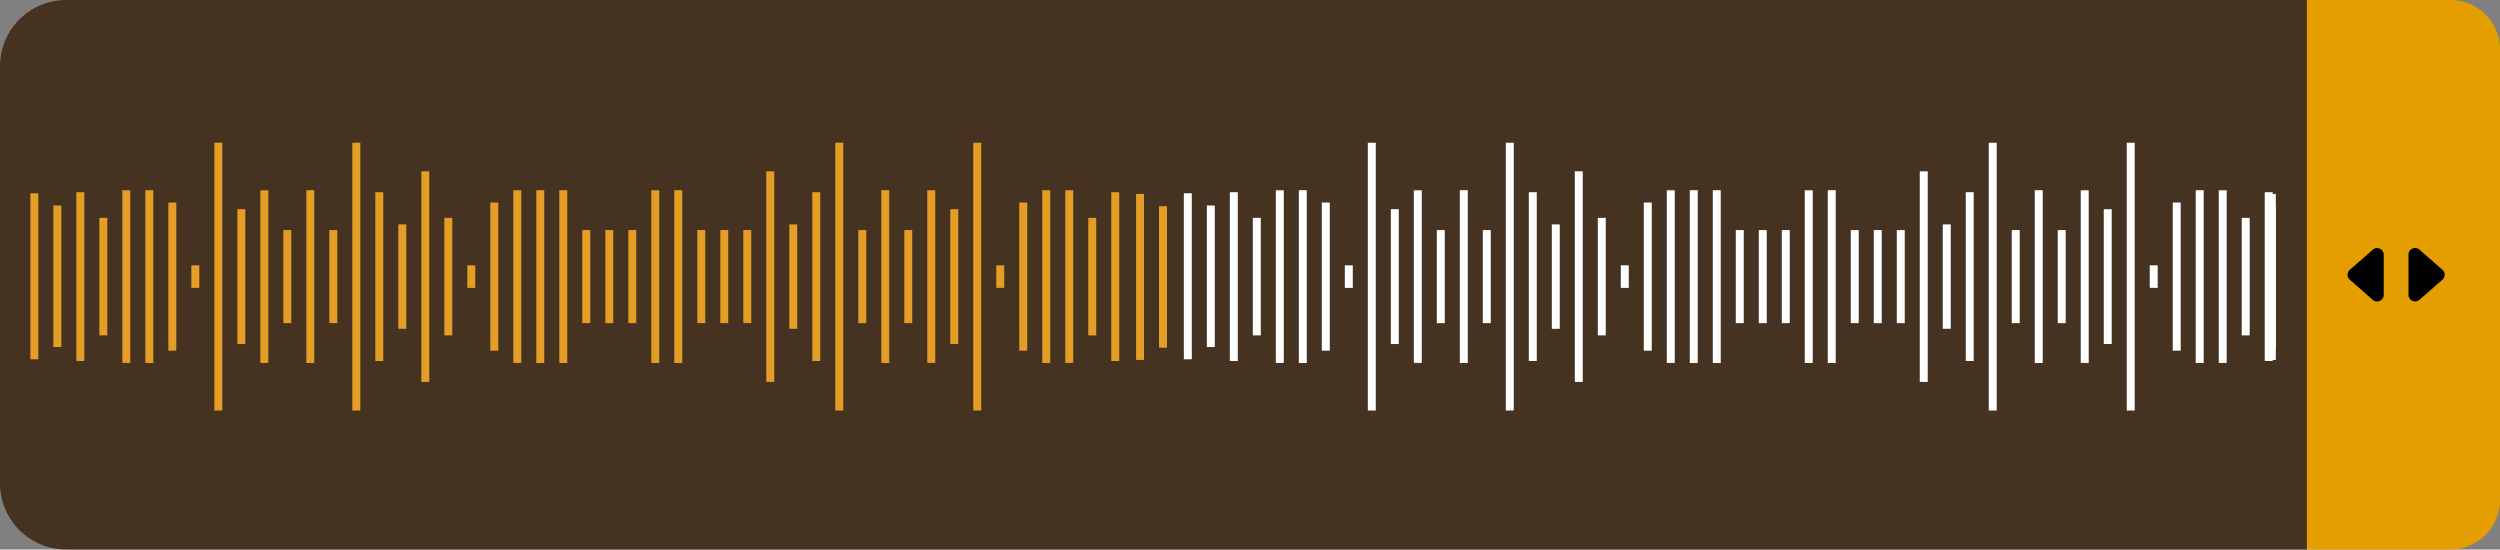 <svg id="Track" xmlns="http://www.w3.org/2000/svg" width="377.378" height="82.948" viewBox="0 0 377.378 82.948">
  <rect x="0" y="0" width="377.378" height="82.948" fill="#808080" stroke="none"/>
  <path id="Track_Region" data-name="Track Region" d="M10,0H348.234a0,0,0,0,1,0,0V82.948a0,0,0,0,1,0,0H10a10,10,0,0,1-10-10V10A10,10,0,0,1,10,0Z" fill="#463221"/>
  <g id="Waveform" transform="translate(5.185 21.541)">
    <g id="Waveform-2" data-name="Waveform">
      <g id="Gruppe_10" data-name="Gruppe 10">
        <line id="Linie_1" data-name="Linie 1" y2="21.359" transform="translate(3.472 9.483)" fill="none" stroke="#e59e25" stroke-width="1.2"/>
        <line id="Linie_2" data-name="Linie 2" y2="25.482" transform="translate(6.943 7.472)" fill="none" stroke="#e59e25" stroke-width="1.2"/>
        <line id="Linie_3" data-name="Linie 3" y2="17.741" transform="translate(10.415 11.342)" fill="none" stroke="#e59e25" stroke-width="1.2"/>
        <line id="Linie_4" data-name="Linie 4" y2="25.06" transform="translate(0 7.635)" fill="none" stroke="#e59e25" stroke-width="1.2"/>
        <line id="Linie_5" data-name="Linie 5" y2="26.063" transform="translate(13.886 7.181)" fill="none" stroke="#e59e25" stroke-width="1.2"/>
        <line id="Linie_6" data-name="Linie 6" y2="26.09" transform="translate(17.358 7.168)" fill="none" stroke="#e59e25" stroke-width="1.2"/>
        <line id="Linie_7" data-name="Linie 7" y2="22.363" transform="translate(20.829 9.031)" fill="none" stroke="#e59e25" stroke-width="1.2"/>
        <line id="Linie_8" data-name="Linie 8" y2="3.406" transform="translate(24.301 18.51)" fill="none" stroke="#e59e25" stroke-width="1.2"/>
        <line id="Linie_9" data-name="Linie 9" y2="40.425" transform="translate(27.773)" fill="none" stroke="#e59e25" stroke-width="1.2"/>
        <line id="Linie_10" data-name="Linie 10" y2="20.356" transform="translate(31.244 10.035)" fill="none" stroke="#e59e25" stroke-width="1.2"/>
        <line id="Linie_11" data-name="Linie 11" y2="26.063" transform="translate(34.716 7.181)" fill="none" stroke="#e59e25" stroke-width="1.2"/>
        <line id="Linie_12" data-name="Linie 12" y2="14.049" transform="translate(38.187 13.188)" fill="none" stroke="#e59e25" stroke-width="1.2"/>
        <line id="Linie_13" data-name="Linie 13" y2="26.09" transform="translate(41.659 7.168)" fill="none" stroke="#e59e25" stroke-width="1.2"/>
        <line id="Linie_14" data-name="Linie 14" y2="14.049" transform="translate(45.13 13.188)" fill="none" stroke="#e59e25" stroke-width="1.2"/>
        <line id="Linie_15" data-name="Linie 15" y2="40.425" transform="translate(48.602)" fill="none" stroke="#e59e25" stroke-width="1.2"/>
        <line id="Linie_16" data-name="Linie 16" y2="25.482" transform="translate(52.074 7.472)" fill="none" stroke="#e59e25" stroke-width="1.2"/>
        <line id="Linie_17" data-name="Linie 17" y2="15.761" transform="translate(55.545 12.332)" fill="none" stroke="#e59e25" stroke-width="1.2"/>
        <line id="Linie_18" data-name="Linie 18" y2="31.79" transform="translate(59.017 4.318)" fill="none" stroke="#e59e25" stroke-width="1.2"/>
        <line id="Linie_19" data-name="Linie 19" y2="21.359" transform="translate(170.372 30.942) rotate(180)" fill="none" stroke="#e59e25" stroke-width="1.2"/>
        <line id="Linie_20" data-name="Linie 20" y2="25.482" transform="translate(163.164 32.954) rotate(180)" fill="none" stroke="#e59e25" stroke-width="1.2"/>
        <line id="Linie_21" data-name="Linie 21" y2="17.741" transform="translate(159.692 29.083) rotate(180)" fill="none" stroke="#e59e25" stroke-width="1.2"/>
        <line id="Linie_22" data-name="Linie 22" y2="25.06" transform="translate(166.909 32.79) rotate(180)" fill="none" stroke="#e59e25" stroke-width="1.2"/>
        <line id="Linie_23" data-name="Linie 23" y2="26.063" transform="translate(156.221 33.244) rotate(180)" fill="none" stroke="#e59e25" stroke-width="1.2"/>
        <line id="Linie_24" data-name="Linie 24" y2="26.09" transform="translate(152.749 33.258) rotate(180)" fill="none" stroke="#e59e25" stroke-width="1.2"/>
        <line id="Linie_25" data-name="Linie 25" y2="22.363" transform="translate(149.277 31.394) rotate(180)" fill="none" stroke="#e59e25" stroke-width="1.2"/>
        <line id="Linie_26" data-name="Linie 26" y2="3.406" transform="translate(145.806 21.916) rotate(180)" fill="none" stroke="#e59e25" stroke-width="1.2"/>
        <line id="Linie_27" data-name="Linie 27" y2="40.425" transform="translate(142.334 40.425) rotate(180)" fill="none" stroke="#e59e25" stroke-width="1.2"/>
        <line id="Linie_28" data-name="Linie 28" y2="20.356" transform="translate(138.863 30.391) rotate(180)" fill="none" stroke="#e59e25" stroke-width="1.2"/>
        <line id="Linie_29" data-name="Linie 29" y2="26.063" transform="translate(135.391 33.244) rotate(180)" fill="none" stroke="#e59e25" stroke-width="1.2"/>
        <line id="Linie_30" data-name="Linie 30" y2="14.049" transform="translate(131.92 27.237) rotate(180)" fill="none" stroke="#e59e25" stroke-width="1.2"/>
        <line id="Linie_31" data-name="Linie 31" y2="26.09" transform="translate(128.448 33.258) rotate(180)" fill="none" stroke="#e59e25" stroke-width="1.2"/>
        <line id="Linie_32" data-name="Linie 32" y2="14.049" transform="translate(124.976 27.237) rotate(180)" fill="none" stroke="#e59e25" stroke-width="1.2"/>
        <line id="Linie_33" data-name="Linie 33" y2="40.425" transform="translate(121.505 40.425) rotate(180)" fill="none" stroke="#e59e25" stroke-width="1.2"/>
        <line id="Linie_34" data-name="Linie 34" y2="25.482" transform="translate(118.033 32.954) rotate(180)" fill="none" stroke="#e59e25" stroke-width="1.2"/>
        <line id="Linie_35" data-name="Linie 35" y2="15.761" transform="translate(114.562 28.093) rotate(180)" fill="none" stroke="#e59e25" stroke-width="1.2"/>
        <line id="Linie_36" data-name="Linie 36" y2="31.79" transform="translate(111.09 36.108) rotate(180)" fill="none" stroke="#e59e25" stroke-width="1.2"/>
        <line id="Linie_37" data-name="Linie 37" y2="17.741" transform="translate(62.488 11.342)" fill="none" stroke="#e59e25" stroke-width="1.2"/>
        <line id="Linie_38" data-name="Linie 38" y2="3.406" transform="translate(65.96 18.51)" fill="none" stroke="#e59e25" stroke-width="1.2"/>
        <line id="Linie_39" data-name="Linie 39" y2="22.363" transform="translate(69.431 9.031)" fill="none" stroke="#e59e25" stroke-width="1.2"/>
        <line id="Linie_40" data-name="Linie 40" y2="26.063" transform="translate(72.903 7.181)" fill="none" stroke="#e59e25" stroke-width="1.2"/>
        <line id="Linie_41" data-name="Linie 41" y2="26.09" transform="translate(76.374 7.168)" fill="none" stroke="#e59e25" stroke-width="1.2"/>
        <line id="Linie_42" data-name="Linie 42" y2="26.09" transform="translate(79.846 7.168)" fill="none" stroke="#e59e25" stroke-width="1.2"/>
        <line id="Linie_43" data-name="Linie 43" y2="14.049" transform="translate(83.318 13.188)" fill="none" stroke="#e59e25" stroke-width="1.2"/>
        <line id="Linie_44" data-name="Linie 44" y2="14.049" transform="translate(86.789 13.188)" fill="none" stroke="#e59e25" stroke-width="1.2"/>
        <line id="Linie_45" data-name="Linie 45" y2="14.049" transform="translate(90.261 13.188)" fill="none" stroke="#e59e25" stroke-width="1.2"/>
        <line id="Linie_46" data-name="Linie 46" y2="26.063" transform="translate(93.732 7.181)" fill="none" stroke="#e59e25" stroke-width="1.2"/>
        <line id="Linie_47" data-name="Linie 47" y2="26.09" transform="translate(97.204 7.168)" fill="none" stroke="#e59e25" stroke-width="1.2"/>
        <line id="Linie_48" data-name="Linie 48" y2="14.049" transform="translate(100.675 13.188)" fill="none" stroke="#e59e25" stroke-width="1.2"/>
        <line id="Linie_49" data-name="Linie 49" y2="14.049" transform="translate(104.147 13.188)" fill="none" stroke="#e59e25" stroke-width="1.2"/>
        <line id="Linie_50" data-name="Linie 50" y2="14.049" transform="translate(107.619 13.188)" fill="none" stroke="#e59e25" stroke-width="1.2"/>
      </g>
      <g id="Gruppe_252" data-name="Gruppe 252" transform="translate(174.117)">
        <line id="Linie_1-2" data-name="Linie 1" y2="21.359" transform="translate(3.472 9.483)" fill="none" stroke="#fff" stroke-width="1.2"/>
        <line id="Linie_2-2" data-name="Linie 2" y2="25.482" transform="translate(6.943 7.472)" fill="none" stroke="#fff" stroke-width="1.2"/>
        <line id="Linie_3-2" data-name="Linie 3" y2="17.741" transform="translate(10.415 11.342)" fill="none" stroke="#fff" stroke-width="1.2"/>
        <line id="Linie_4-2" data-name="Linie 4" y2="25.06" transform="translate(0 7.635)" fill="none" stroke="#fff" stroke-width="1.2"/>
        <line id="Linie_5-2" data-name="Linie 5" y2="26.063" transform="translate(13.886 7.181)" fill="none" stroke="#fff" stroke-width="1.2"/>
        <line id="Linie_6-2" data-name="Linie 6" y2="26.09" transform="translate(17.358 7.168)" fill="none" stroke="#fff" stroke-width="1.2"/>
        <line id="Linie_7-2" data-name="Linie 7" y2="22.363" transform="translate(20.829 9.031)" fill="none" stroke="#fff" stroke-width="1.2"/>
        <line id="Linie_8-2" data-name="Linie 8" y2="3.406" transform="translate(24.301 18.51)" fill="none" stroke="#fff" stroke-width="1.2"/>
        <line id="Linie_9-2" data-name="Linie 9" y2="40.425" transform="translate(27.773)" fill="none" stroke="#fff" stroke-width="1.2"/>
        <line id="Linie_10-2" data-name="Linie 10" y2="20.356" transform="translate(31.244 10.035)" fill="none" stroke="#fff" stroke-width="1.2"/>
        <line id="Linie_11-2" data-name="Linie 11" y2="26.063" transform="translate(34.716 7.181)" fill="none" stroke="#fff" stroke-width="1.2"/>
        <line id="Linie_12-2" data-name="Linie 12" y2="14.049" transform="translate(38.187 13.188)" fill="none" stroke="#fff" stroke-width="1.2"/>
        <line id="Linie_13-2" data-name="Linie 13" y2="26.09" transform="translate(41.659 7.168)" fill="none" stroke="#fff" stroke-width="1.2"/>
        <line id="Linie_14-2" data-name="Linie 14" y2="14.049" transform="translate(45.13 13.188)" fill="none" stroke="#fff" stroke-width="1.2"/>
        <line id="Linie_15-2" data-name="Linie 15" y2="40.425" transform="translate(48.602)" fill="none" stroke="#fff" stroke-width="1.2"/>
        <line id="Linie_16-2" data-name="Linie 16" y2="25.482" transform="translate(52.074 7.472)" fill="none" stroke="#fff" stroke-width="1.2"/>
        <line id="Linie_17-2" data-name="Linie 17" y2="15.761" transform="translate(55.545 12.332)" fill="none" stroke="#fff" stroke-width="1.2"/>
        <line id="Linie_18-2" data-name="Linie 18" y2="31.79" transform="translate(59.017 4.318)" fill="none" stroke="#fff" stroke-width="1.2"/>
        <line id="Linie_19-2" data-name="Linie 19" y2="21.359" transform="translate(163.637 30.942) rotate(180)" fill="none" stroke="#fff" stroke-width="1.2"/>
        <line id="Linie_20-2" data-name="Linie 20" y2="25.482" transform="translate(163.164 32.954) rotate(180)" fill="none" stroke="#fff" stroke-width="1.2"/>
        <line id="Linie_21-2" data-name="Linie 21" y2="17.741" transform="translate(159.692 29.083) rotate(180)" fill="none" stroke="#fff" stroke-width="1.2"/>
        <line id="Linie_22-2" data-name="Linie 22" y2="25.06" transform="translate(163.637 32.79) rotate(180)" fill="none" stroke="#fff" stroke-width="1.2"/>
        <line id="Linie_23-2" data-name="Linie 23" y2="26.063" transform="translate(156.221 33.244) rotate(180)" fill="none" stroke="#fff" stroke-width="1.2"/>
        <line id="Linie_24-2" data-name="Linie 24" y2="26.09" transform="translate(152.749 33.258) rotate(180)" fill="none" stroke="#fff" stroke-width="1.2"/>
        <line id="Linie_25-2" data-name="Linie 25" y2="22.363" transform="translate(149.277 31.394) rotate(180)" fill="none" stroke="#fff" stroke-width="1.2"/>
        <line id="Linie_26-2" data-name="Linie 26" y2="3.406" transform="translate(145.806 21.916) rotate(180)" fill="none" stroke="#fff" stroke-width="1.2"/>
        <line id="Linie_27-2" data-name="Linie 27" y2="40.425" transform="translate(142.334 40.425) rotate(180)" fill="none" stroke="#fff" stroke-width="1.2"/>
        <line id="Linie_28-2" data-name="Linie 28" y2="20.356" transform="translate(138.863 30.391) rotate(180)" fill="none" stroke="#fff" stroke-width="1.2"/>
        <line id="Linie_29-2" data-name="Linie 29" y2="26.063" transform="translate(135.391 33.244) rotate(180)" fill="none" stroke="#fff" stroke-width="1.2"/>
        <line id="Linie_30-2" data-name="Linie 30" y2="14.049" transform="translate(131.92 27.237) rotate(180)" fill="none" stroke="#fff" stroke-width="1.2"/>
        <line id="Linie_31-2" data-name="Linie 31" y2="26.09" transform="translate(128.448 33.258) rotate(180)" fill="none" stroke="#fff" stroke-width="1.2"/>
        <line id="Linie_32-2" data-name="Linie 32" y2="14.049" transform="translate(124.976 27.237) rotate(180)" fill="none" stroke="#fff" stroke-width="1.2"/>
        <line id="Linie_33-2" data-name="Linie 33" y2="40.425" transform="translate(121.505 40.425) rotate(180)" fill="none" stroke="#fff" stroke-width="1.2"/>
        <line id="Linie_34-2" data-name="Linie 34" y2="25.482" transform="translate(118.033 32.954) rotate(180)" fill="none" stroke="#fff" stroke-width="1.2"/>
        <line id="Linie_35-2" data-name="Linie 35" y2="15.761" transform="translate(114.562 28.093) rotate(180)" fill="none" stroke="#fff" stroke-width="1.2"/>
        <line id="Linie_36-2" data-name="Linie 36" y2="31.79" transform="translate(111.09 36.108) rotate(180)" fill="none" stroke="#fff" stroke-width="1.2"/>
        <line id="Linie_37-2" data-name="Linie 37" y2="17.741" transform="translate(62.488 11.342)" fill="none" stroke="#fff" stroke-width="1.2"/>
        <line id="Linie_38-2" data-name="Linie 38" y2="3.406" transform="translate(65.96 18.51)" fill="none" stroke="#fff" stroke-width="1.2"/>
        <line id="Linie_39-2" data-name="Linie 39" y2="22.363" transform="translate(69.431 9.031)" fill="none" stroke="#fff" stroke-width="1.2"/>
        <line id="Linie_40-2" data-name="Linie 40" y2="26.063" transform="translate(72.903 7.181)" fill="none" stroke="#fff" stroke-width="1.2"/>
        <line id="Linie_41-2" data-name="Linie 41" y2="26.09" transform="translate(76.374 7.168)" fill="none" stroke="#fff" stroke-width="1.2"/>
        <line id="Linie_42-2" data-name="Linie 42" y2="26.09" transform="translate(79.846 7.168)" fill="none" stroke="#fff" stroke-width="1.2"/>
        <line id="Linie_43-2" data-name="Linie 43" y2="14.049" transform="translate(83.318 13.188)" fill="none" stroke="#fff" stroke-width="1.2"/>
        <line id="Linie_44-2" data-name="Linie 44" y2="14.049" transform="translate(86.789 13.188)" fill="none" stroke="#fff" stroke-width="1.2"/>
        <line id="Linie_45-2" data-name="Linie 45" y2="14.049" transform="translate(90.261 13.188)" fill="none" stroke="#fff" stroke-width="1.2"/>
        <line id="Linie_46-2" data-name="Linie 46" y2="26.063" transform="translate(93.732 7.181)" fill="none" stroke="#fff" stroke-width="1.2"/>
        <line id="Linie_47-2" data-name="Linie 47" y2="26.09" transform="translate(97.204 7.168)" fill="none" stroke="#fff" stroke-width="1.2"/>
        <line id="Linie_48-2" data-name="Linie 48" y2="14.049" transform="translate(100.675 13.188)" fill="none" stroke="#fff" stroke-width="1.2"/>
        <line id="Linie_49-2" data-name="Linie 49" y2="14.049" transform="translate(104.147 13.188)" fill="none" stroke="#fff" stroke-width="1.2"/>
        <line id="Linie_50-2" data-name="Linie 50" y2="14.049" transform="translate(107.619 13.188)" fill="none" stroke="#fff" stroke-width="1.2"/>
      </g>
    </g>
  </g>
  <g id="Handle" transform="translate(348.234)">
    <path id="Pfad_313" data-name="Pfad 313" d="M0,0H21.671a7.473,7.473,0,0,1,7.473,7.473v68a7.473,7.473,0,0,1-7.473,7.473H0Z" fill="#e59e00"/>
    <path id="Polygon_28" data-name="Polygon 28" d="M4.483.859a1,1,0,0,1,1.5,0l3.03,3.46a1,1,0,0,1-.752,1.659H2.2a1,1,0,0,1-.752-1.659Z" transform="translate(21.309 36.239) rotate(90)"/>
    <path id="Polygon_29" data-name="Polygon 29" d="M4.483.859a1,1,0,0,1,1.5,0l3.03,3.46a1,1,0,0,1-.752,1.659H2.2a1,1,0,0,1-.752-1.659Z" transform="translate(5.616 46.71) rotate(-90)"/>
  </g>
</svg>
